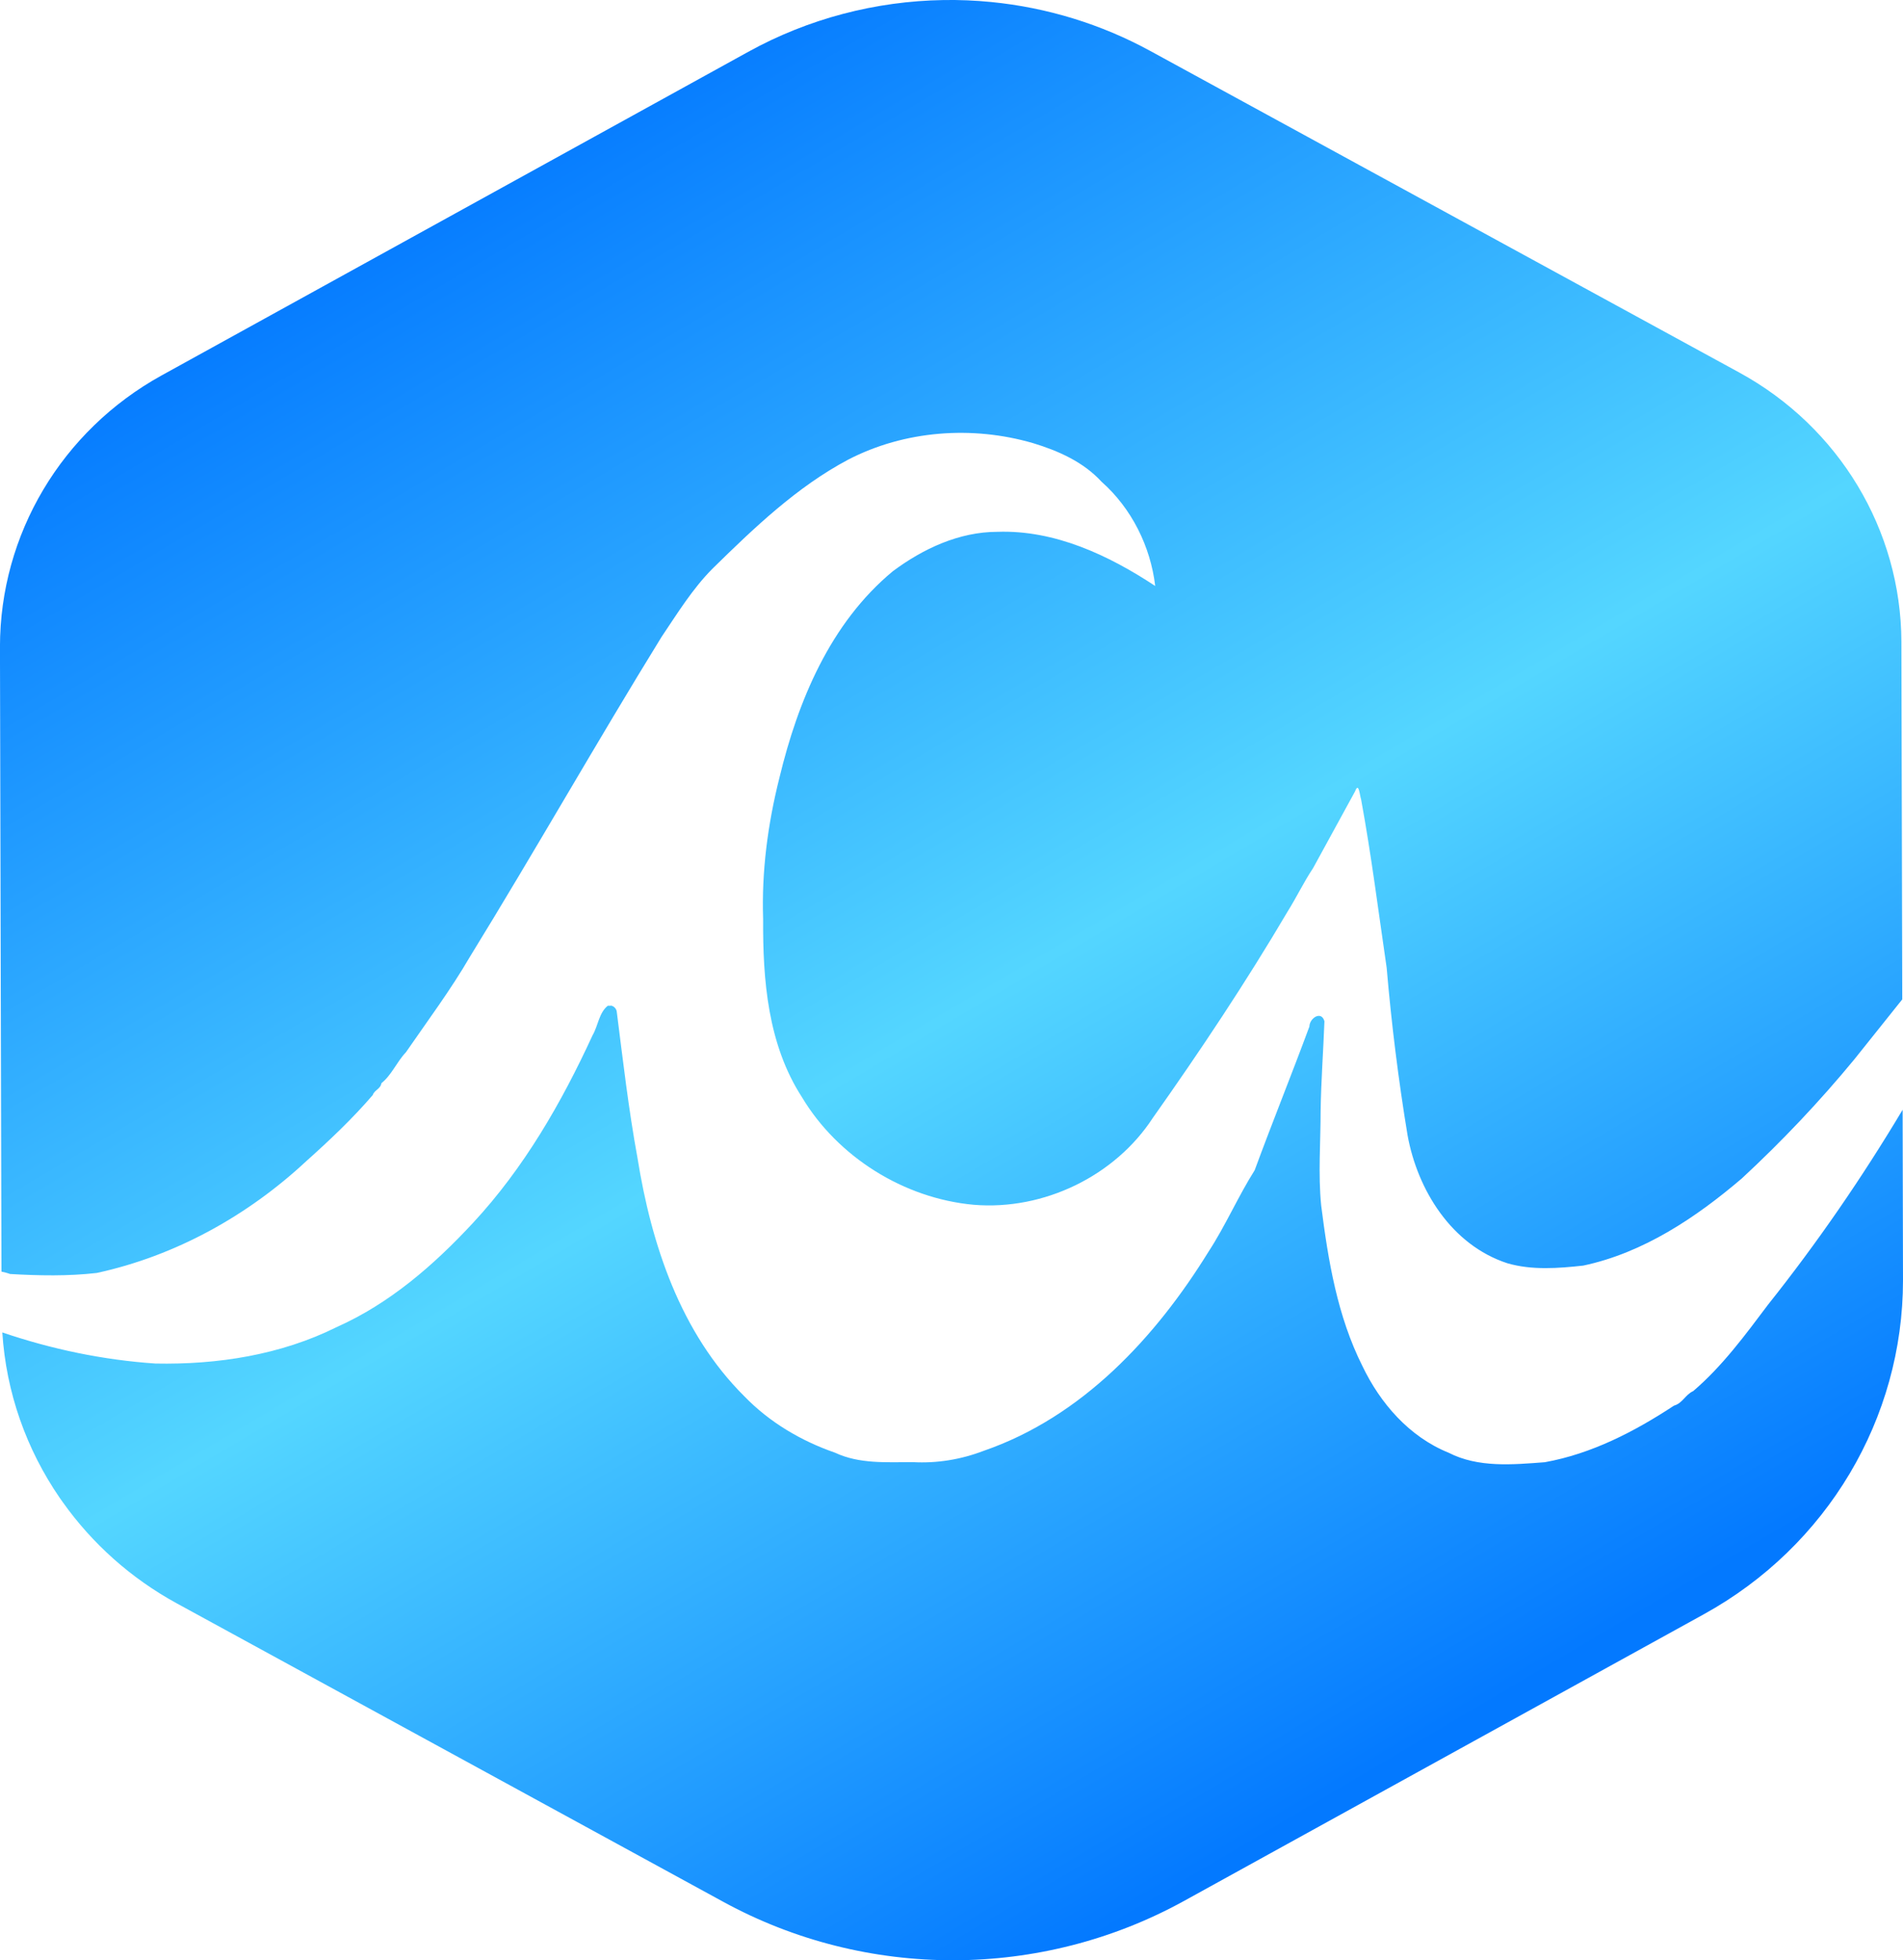 <?xml version="1.0" encoding="UTF-8" standalone="no"?>
<svg
   inkscape:version="1.2.2 (732a01da63, 2022-12-09)"
   id="svg8"
   version="1.1"
   viewBox="0 0 50.959 52.494"
   height="52.494mm"
   width="50.959mm"
   sodipodi:docname="1_logos.svg"
   xml:space="preserve"
   xmlns:inkscape="http://www.inkscape.org/namespaces/inkscape"
   xmlns:sodipodi="http://sodipodi.sourceforge.net/DTD/sodipodi-0.dtd"
   xmlns:xlink="http://www.w3.org/1999/xlink"
   xmlns="http://www.w3.org/2000/svg"
   xmlns:svg="http://www.w3.org/2000/svg"
   xmlns:rdf="http://www.w3.org/1999/02/22-rdf-syntax-ns#"
   xmlns:cc="http://creativecommons.org/ns#"
   xmlns:dc="http://purl.org/dc/elements/1.1/"><defs
     id="defs2"><linearGradient
       inkscape:collect="always"
       id="linearGradient18890"><stop
         style="stop-color:#057bff;stop-opacity:1"
         offset="0"
         id="stop18884" /><stop
         style="stop-color:#54d6ff;stop-opacity:1"
         offset="0.527"
         id="stop18886" /><stop
         style="stop-color:#0379ff;stop-opacity:1"
         offset="1"
         id="stop18888" /></linearGradient><linearGradient
       inkscape:collect="always"
       xlink:href="#linearGradient18890"
       id="linearGradient28272-1"
       gradientUnits="userSpaceOnUse"
       gradientTransform="matrix(1.985,0,0,1.94,-664.287,127.87)"
       x1="678.465"
       y1="-821.906"
       x2="691.497"
       y2="-800.349" /></defs><sodipodi:namedview
     inkscape:pagecheckerboard="false"
     showgrid="false"
     inkscape:document-rotation="0"
     inkscape:current-layer="layer4"
     inkscape:document-units="mm"
     inkscape:cy="5023.2861"
     inkscape:cx="-2822.77"
     inkscape:zoom="0.088388357"
     inkscape:pageshadow="2"
     inkscape:pageopacity="0"
     borderopacity="0"
     bordercolor="#666666"
     pagecolor="#545454"
     id="base"
     inkscape:snap-global="true"
     showguides="true"
     inkscape:guide-bbox="true"
     showborder="false"
     inkscape:window-width="2560"
     inkscape:window-height="1511"
     inkscape:window-x="-9"
     inkscape:window-y="-9"
     inkscape:window-maximized="1"
     inkscape:showpageshadow="0"
     inkscape:deskcolor="#545454" /><g
     inkscape:groupmode="layer"
     id="layer4"
     inkscape:label="Main"
     style="display:inline"
     transform="translate(-670.786,1471.855)"><path
       id="path17159-2-4-8-1"
       style="display:inline;fill:url(#linearGradient28272-1);fill-opacity:1;stroke:none;stroke-width:0.307;stroke-linejoin:round;stroke-dasharray:none;paint-order:fill markers stroke;stop-color:#000000"
       d="m 696.059,-1471.854 c -1.828,0.028 -3.629,0.5 -5.233,1.385 l -15.709,8.666 c -2.683,1.48 -4.332,4.261 -4.332,7.272 l 0.04,16.729 c 0.08,0.019 0.158,0.036 0.23,0.064 0.771,0.045 1.555,0.061 2.323,-0.028 2.108,-0.457 4.044,-1.536 5.602,-2.987 0.627,-0.561 1.244,-1.143 1.789,-1.779 0.037,-0.127 0.214,-0.167 0.229,-0.314 0.278,-0.221 0.411,-0.571 0.658,-0.83 0.584,-0.848 1.201,-1.674 1.718,-2.564 1.744,-2.835 3.384,-5.732 5.131,-8.565 0.424,-0.628 0.824,-1.282 1.362,-1.823 1.106,-1.085 2.257,-2.189 3.632,-2.918 1.507,-0.781 3.32,-0.918 4.952,-0.441 0.681,0.206 1.349,0.506 1.833,1.033 0.805,0.713 1.312,1.735 1.436,2.791 -1.242,-0.819 -2.685,-1.503 -4.223,-1.45 -1.028,0 -1.999,0.456 -2.803,1.056 -1.68,1.392 -2.542,3.479 -3.036,5.528 -0.312,1.238 -0.48,2.509 -0.437,3.785 -0.01,1.631 0.124,3.356 1.04,4.772 0.953,1.592 2.721,2.711 4.603,2.881 1.875,0.155 3.781,-0.774 4.791,-2.325 1.271,-1.798 2.494,-3.633 3.61,-5.527 0.24,-0.382 0.434,-0.792 0.684,-1.166 0.371,-0.684 0.752,-1.369 1.124,-2.055 0.099,-0.265 0.123,0.106 0.161,0.218 0.275,1.496 0.464,3.008 0.684,4.506 0.129,1.506 0.314,2.997 0.56,4.487 0.265,1.46 1.173,2.939 2.674,3.428 0.655,0.19 1.361,0.136 2.031,0.062 1.613,-0.342 3.02,-1.288 4.245,-2.333 1.074,-0.995 2.084,-2.061 3.012,-3.188 0.428,-0.536 0.857,-1.072 1.285,-1.608 l -0.023,-9.575 c -0.01,-2.994 -1.667,-5.751 -4.34,-7.211 l -15.775,-8.613 c -1.313,-0.717 -2.764,-1.163 -4.261,-1.31 -0.423,-0.042 -0.846,-0.059 -1.268,-0.053 z m -8.918,26.932 c -0.025,0 -0.052,0 -0.079,0 -0.238,0.188 -0.26,0.54 -0.409,0.793 -0.829,1.802 -1.835,3.553 -3.203,5.025 -1.045,1.126 -2.224,2.153 -3.65,2.789 -1.497,0.744 -3.189,1.008 -4.85,0.975 -1.402,-0.095 -2.779,-0.383 -4.102,-0.833 0.102,1.606 0.644,3.13 1.538,4.431 0.027,0.04 0.056,0.08 0.083,0.117 0.781,1.099 1.815,2.032 3.052,2.708 l 14.637,7.994 c 3.835,2.094 8.509,2.083 12.335,-0.026 l 13.922,-7.679 c 3.3,-1.82 5.33,-5.24 5.33,-8.944 l -0.01,-4.564 c -1.086,1.817 -2.282,3.559 -3.605,5.221 -0.607,0.807 -1.222,1.646 -2.004,2.314 -0.205,0.089 -0.286,0.326 -0.513,0.388 -1.053,0.693 -2.208,1.292 -3.462,1.516 -0.854,0.064 -1.781,0.153 -2.576,-0.256 -1.057,-0.428 -1.83,-1.328 -2.304,-2.316 -0.674,-1.342 -0.919,-2.829 -1.106,-4.302 -0.084,-0.84 -0.015,-1.693 -0.015,-2.537 0.012,-0.799 0.072,-1.598 0.102,-2.399 -0.084,-0.294 -0.4,-0.08 -0.402,0.14 -0.476,1.288 -0.992,2.562 -1.466,3.85 -0.443,0.7 -0.78,1.484 -1.238,2.185 -1.414,2.289 -3.38,4.419 -6.018,5.329 -0.61,0.234 -1.252,0.339 -1.902,0.303 -0.701,0 -1.429,0.053 -2.08,-0.253 -0.912,-0.316 -1.756,-0.817 -2.424,-1.506 -1.716,-1.703 -2.495,-4.074 -2.865,-6.386 -0.239,-1.301 -0.39,-2.617 -0.557,-3.93 -0.017,-0.078 -0.081,-0.14 -0.158,-0.152 z" /></g><style
     type="text/css"
     id="style822">
	.st0{fill:url(#SVGID_1_);}
	.st1{fill:url(#SVGID_2_);}
	.st2{fill:url(#SVGID_3_);}
	.st3{fill:url(#SVGID_4_);}
	.st4{fill:url(#SVGID_5_);}
	.st5{fill:url(#SVGID_6_);}
	.st6{fill:url(#SVGID_7_);}
</style></svg>

